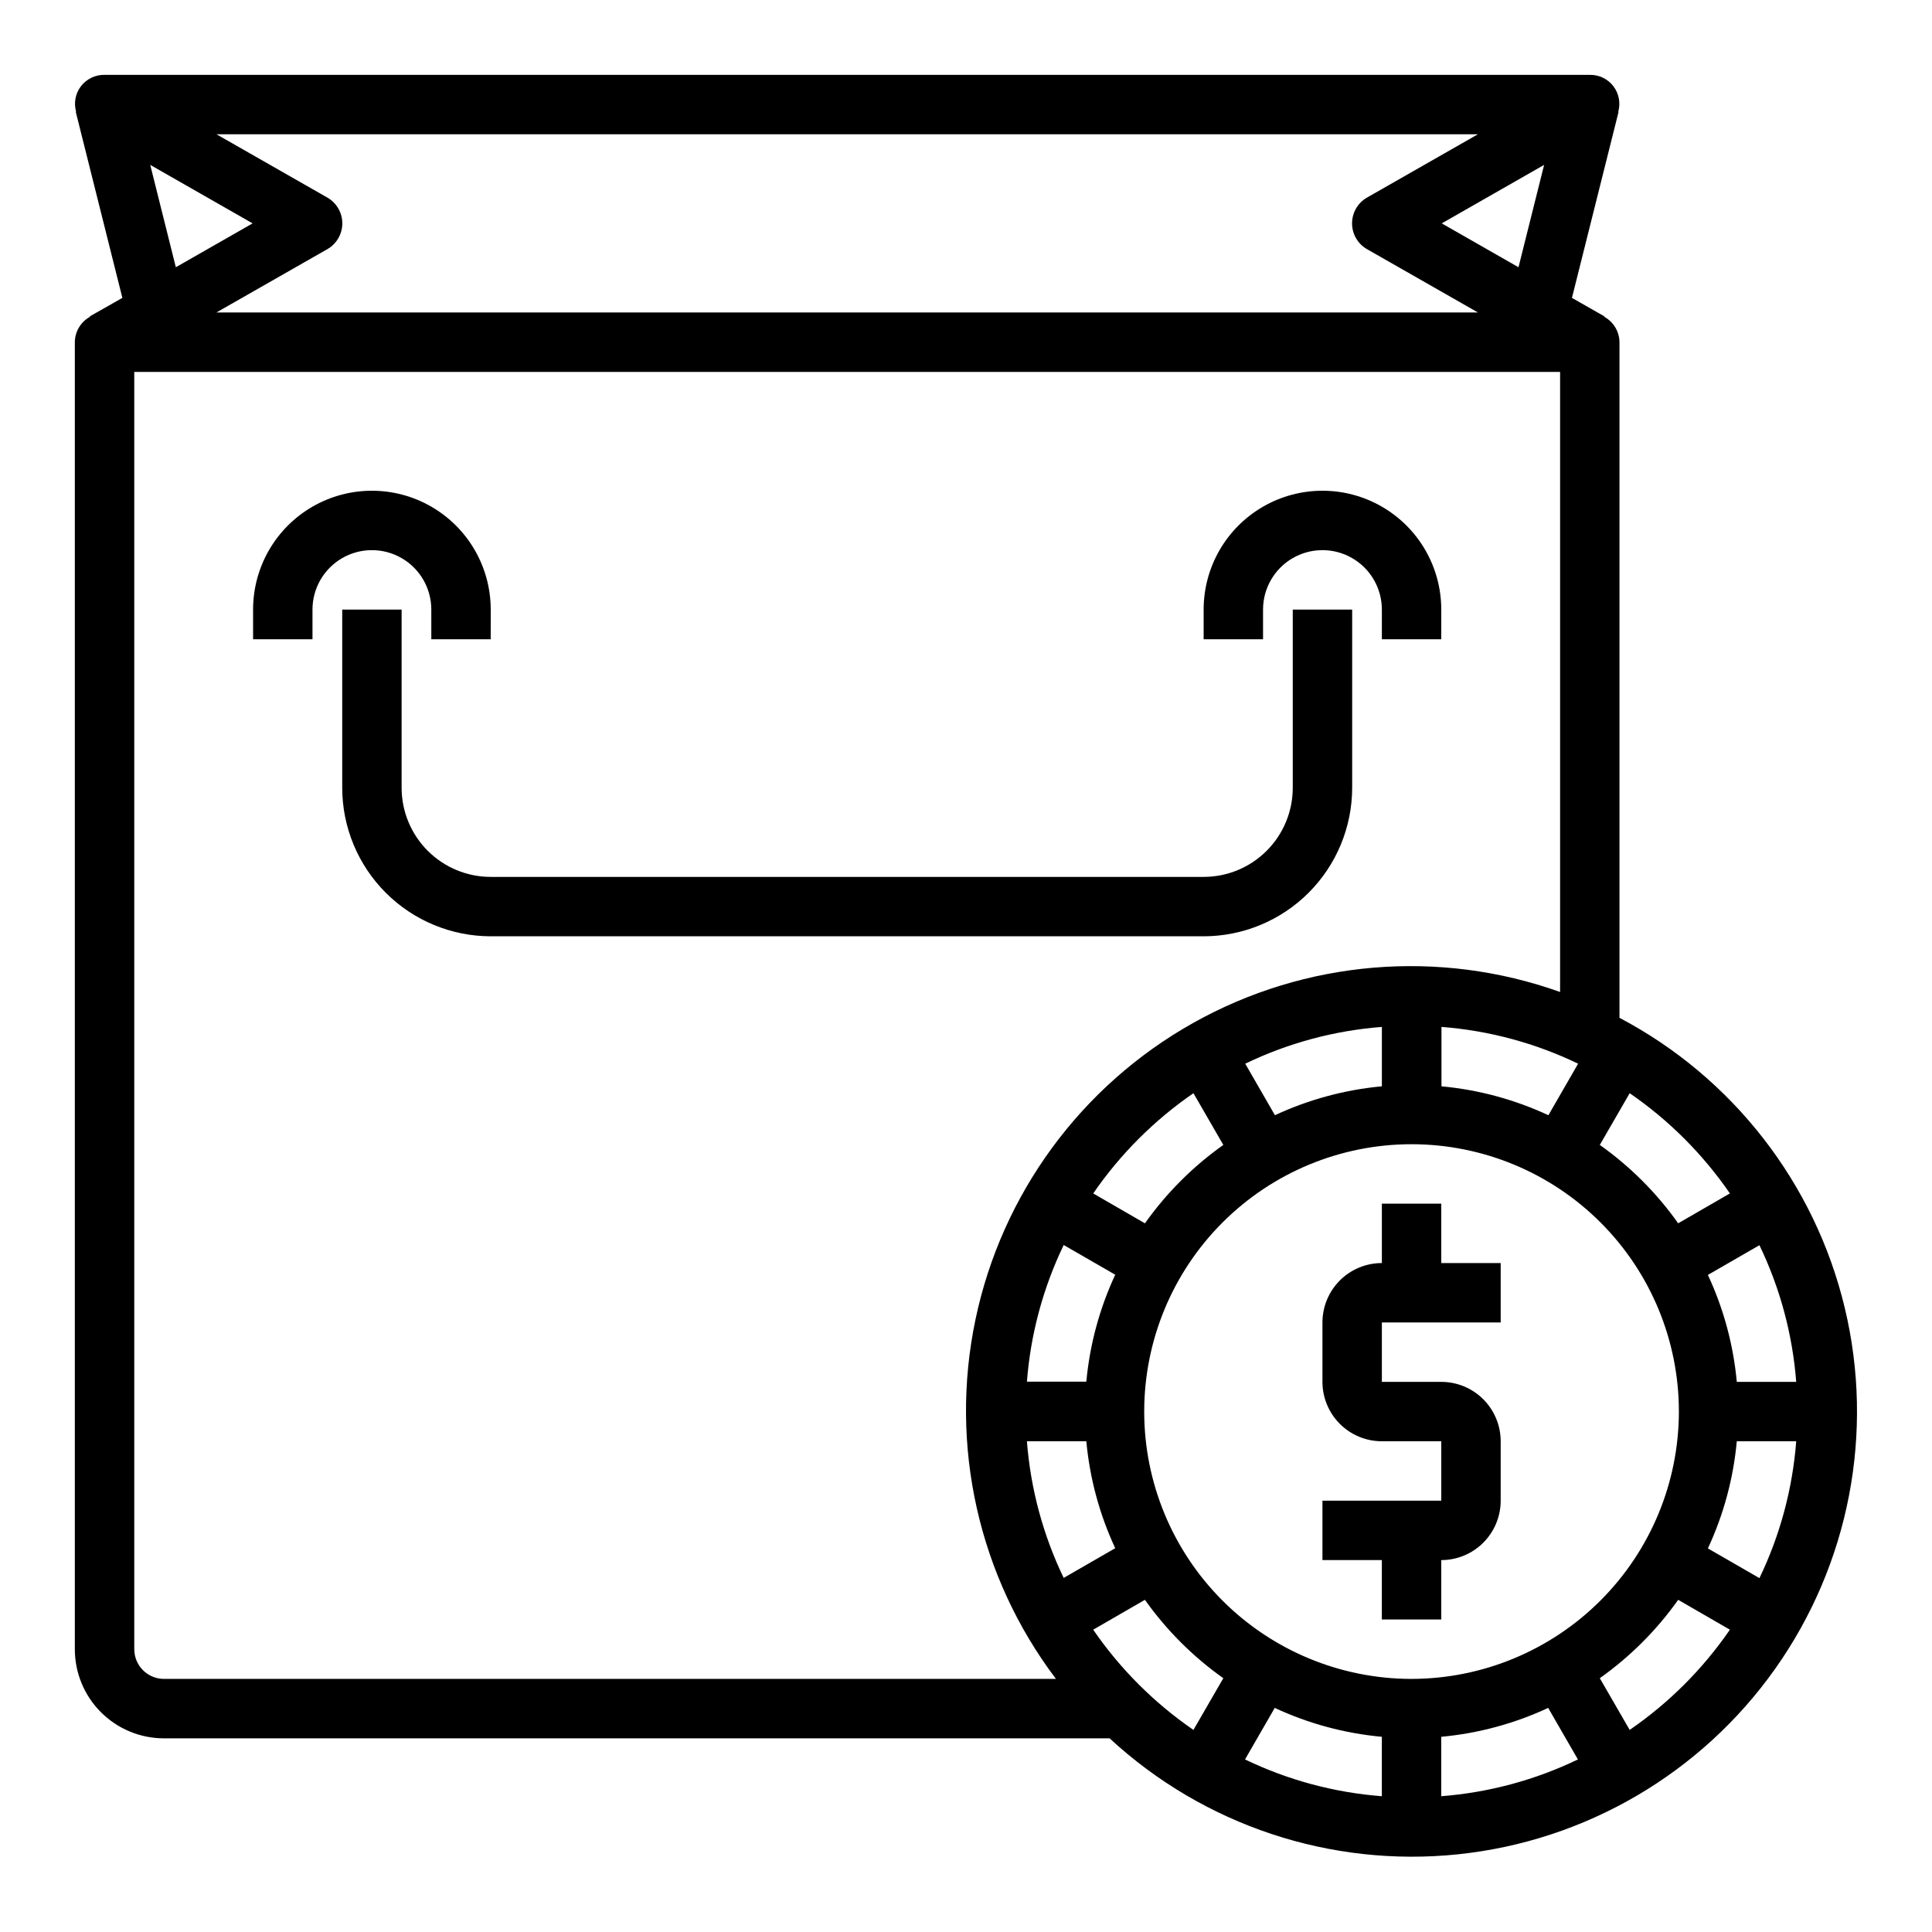 <?xml version="1.0" encoding="UTF-8"?>
<!-- Uploaded to: ICON Repo, www.svgrepo.com, Generator: ICON Repo Mixer Tools -->
<svg fill="#000000" width="800px" height="800px" version="1.1" viewBox="144 144 512 512" xmlns="http://www.w3.org/2000/svg">
 <g>
  <path d="m573.18 413.73v-179.04c-0.031-2.809-1.57-5.383-4.031-6.731l0.062-0.102-8.629-4.914 12.359-49.32h-0.094c0.672-2.344 0.188-4.863-1.301-6.797-1.484-1.93-3.805-3.039-6.238-2.988h-393.6c-2.434-0.047-4.742 1.059-6.231 2.984-1.488 1.922-1.973 4.438-1.312 6.777h-0.094l12.359 49.344-8.66 4.91 0.062 0.102v0.004c-2.449 1.355-3.977 3.93-4 6.731v346.37c0 6.266 2.488 12.27 6.918 16.699 4.43 4.43 10.438 6.918 16.699 6.918h250.61c24.934 23.062 58.598 34.262 92.379 30.727 33.781-3.535 64.398-21.457 84.016-49.184 19.621-27.727 26.336-62.562 18.434-95.594-7.906-33.031-29.668-61.055-59.711-76.895zm-62.977 190.54v15.746c-12.59-0.961-24.887-4.266-36.258-9.746l7.871-13.656v-0.004c8.949 4.168 18.555 6.758 28.387 7.66zm15.742 0c9.816-0.906 19.406-3.496 28.34-7.66l7.871 13.656 0.004 0.004c-11.359 5.473-23.641 8.777-36.215 9.746zm-7.871-15.344c-18.789 0-36.809-7.465-50.098-20.75-13.285-13.285-20.75-31.309-20.75-50.098s7.465-36.809 20.75-50.098c13.289-13.285 31.309-20.75 50.098-20.75s36.812 7.465 50.098 20.75c13.285 13.289 20.75 31.309 20.75 50.098-0.02 18.785-7.492 36.793-20.773 50.074s-31.289 20.754-50.074 20.773zm-101.93-62.977h15.742c0.906 9.816 3.5 19.406 7.66 28.34l-13.656 7.871v0.004c-5.473-11.359-8.781-23.641-9.746-36.215zm146.07-100.06-7.871 13.656h-0.004c-8.934-4.16-18.523-6.754-28.336-7.66v-15.742c12.57 0.965 24.852 4.269 36.211 9.746zm-52.004 5.996c-9.816 0.906-19.402 3.5-28.34 7.66l-7.871-13.656c11.359-5.477 23.641-8.781 36.211-9.746zm-49.934 1.828 7.918 13.707 0.004-0.004c-8.051 5.703-15.074 12.727-20.777 20.777l-13.707-7.918 0.004-0.004c7.152-10.402 16.156-19.406 26.559-26.559zm-34.387 40.227 13.656 7.871h0.004c-4.16 8.938-6.754 18.523-7.66 28.34h-15.742c0.965-12.57 4.273-24.852 9.746-36.211zm178.38 52.008h15.746c-0.961 12.594-4.269 24.891-9.746 36.27l-13.656-7.871-0.004-0.004c4.168-8.953 6.762-18.559 7.66-28.395zm0-15.742c-0.906-9.816-3.496-19.402-7.66-28.34l13.656-7.871h0.004c5.473 11.359 8.777 23.641 9.746 36.211zm-1.828-49.934-13.707 7.918 0.004 0.004c-5.703-8.051-12.727-15.074-20.773-20.777l7.918-13.707v0.004c10.406 7.152 19.406 16.156 26.559 26.559zm-56.023-245.45-20.34-11.625 27.129-15.5zm-10.754-35.242-29.395 16.781c-2.449 1.402-3.961 4.012-3.961 6.836 0 2.82 1.512 5.43 3.961 6.832l29.402 16.781h-334.32l29.402-16.781c2.449-1.402 3.965-4.012 3.965-6.832 0-2.824-1.516-5.434-3.965-6.836l-29.395-16.781zm-351.85 8.117 27.129 15.5-20.344 11.625zm-4.234 393.36v-338.5h377.86v164.33c-32.066-11.441-67.516-8.457-97.215 8.191-29.699 16.645-50.75 45.324-57.723 78.648-6.977 33.328 0.805 68.039 21.336 95.199h-236.38c-4.348 0-7.871-3.523-7.871-7.871zm254.13-5.172 13.707-7.918h-0.004c5.703 8.047 12.727 15.07 20.777 20.773l-7.918 13.707-0.004-0.004c-10.402-7.152-19.406-16.152-26.559-26.559zm142.17 26.559-7.918-13.707v0.004c8.047-5.703 15.07-12.727 20.773-20.773l13.707 7.918h-0.004c-7.152 10.406-16.152 19.406-26.559 26.559z"/>
  <path d="m525.95 462.98h-15.742v15.742c-4.176 0-8.18 1.66-11.133 4.609-2.953 2.953-4.613 6.961-4.613 11.133v15.746c0 4.176 1.66 8.18 4.613 11.133s6.957 4.609 11.133 4.609h15.742v15.742l-31.488 0.004v15.742h15.742v15.742h15.742l0.004-15.742c4.176 0 8.184-1.656 11.133-4.609 2.953-2.953 4.613-6.957 4.613-11.133v-15.746c0-4.176-1.66-8.18-4.613-11.133-2.949-2.949-6.957-4.609-11.133-4.609h-15.742v-15.746h31.488v-15.742h-15.746z"/>
  <path d="m258.3 305.54v7.871h15.742l0.004-7.871c0-11.25-6.004-21.645-15.746-27.27-9.742-5.625-21.746-5.625-31.488 0s-15.742 16.02-15.742 27.27v7.871h15.742v-7.871c0-5.625 3.004-10.824 7.875-13.637s10.871-2.812 15.742 0c4.871 2.812 7.871 8.012 7.871 13.637z"/>
  <path d="m478.72 305.54c0-5.625 3-10.824 7.871-13.637s10.875-2.812 15.746 0c4.871 2.812 7.871 8.012 7.871 13.637v7.871h15.742v-7.871c0-11.25-6-21.645-15.742-27.27-9.742-5.625-21.746-5.625-31.488 0s-15.742 16.02-15.742 27.27v7.871h15.742z"/>
  <path d="m502.34 352.77v-47.23h-15.746v47.23c0 6.266-2.488 12.27-6.918 16.699-4.426 4.43-10.434 6.918-16.695 6.918h-188.93c-6.266 0-12.27-2.488-16.699-6.918-4.43-4.43-6.918-10.434-6.918-16.699v-47.23h-15.742v47.23c0.012 10.438 4.16 20.441 11.539 27.82 7.379 7.379 17.383 11.527 27.82 11.539h188.93c10.434-0.012 20.438-4.16 27.816-11.539 7.379-7.379 11.531-17.383 11.543-27.82z"/>
 </g>
</svg>